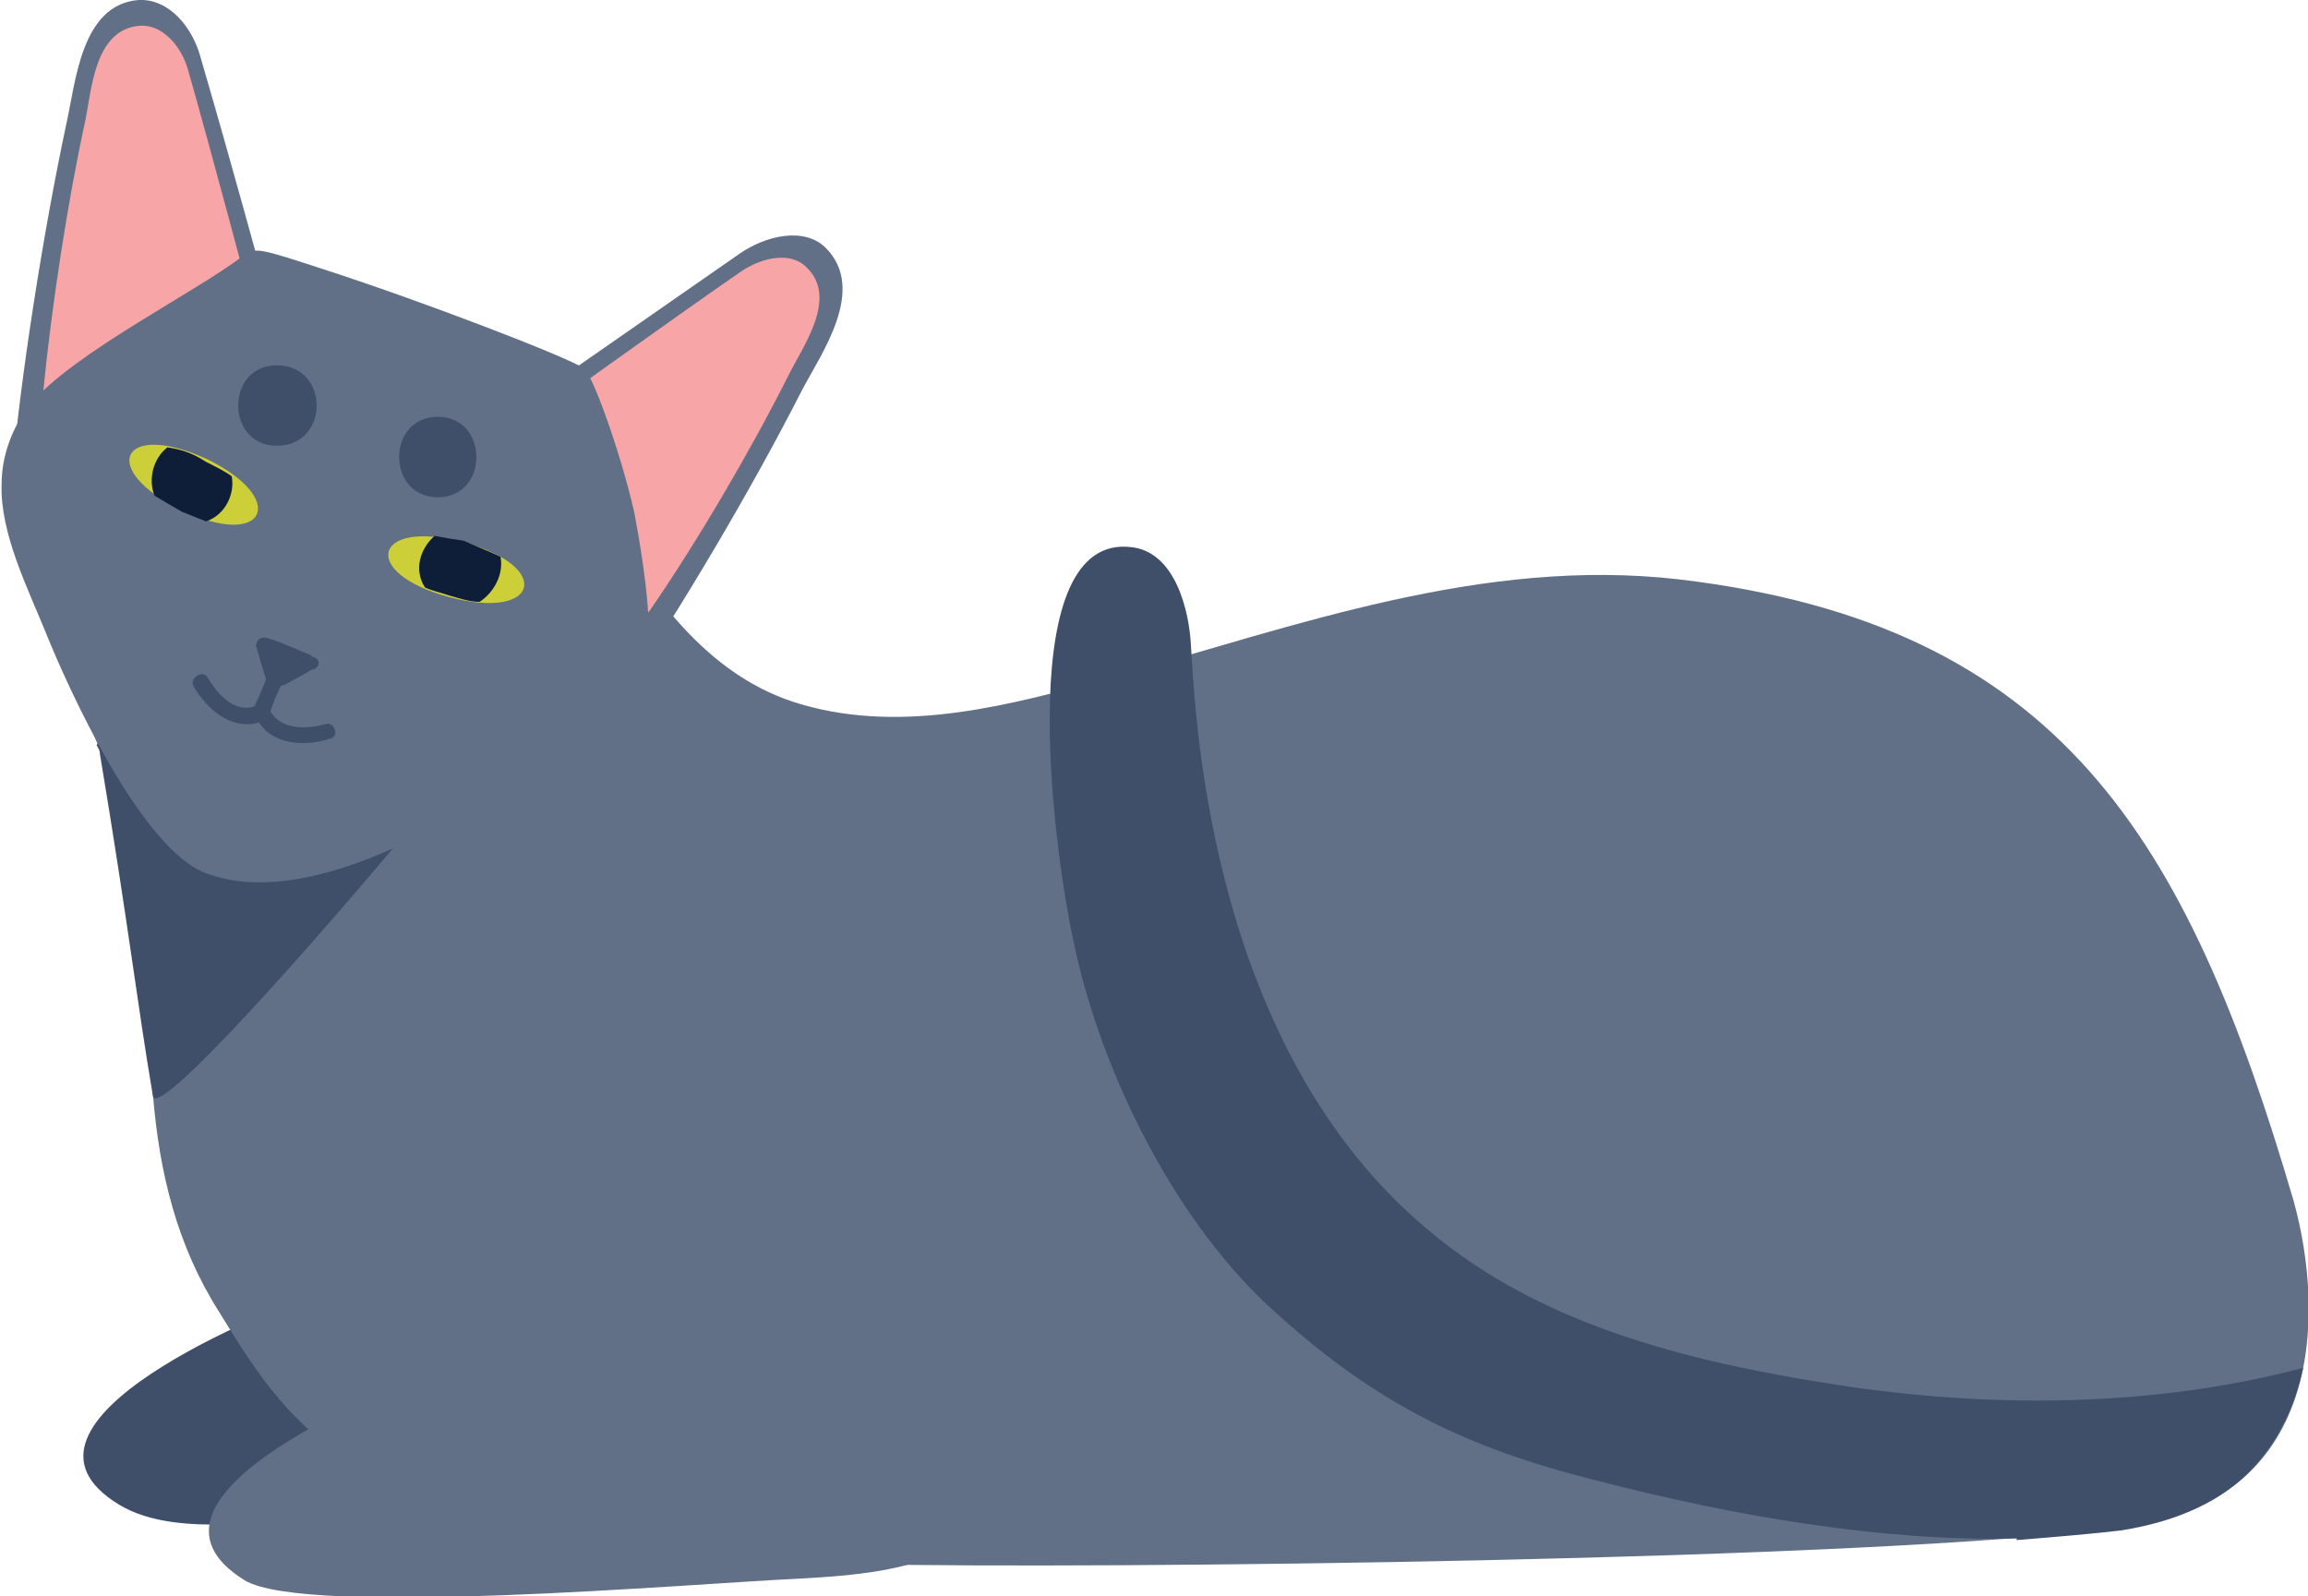 <?xml version="1.0" encoding="UTF-8"?> <!-- Generator: Adobe Illustrator 25.3.1, SVG Export Plug-In . SVG Version: 6.00 Build 0) --> <svg xmlns="http://www.w3.org/2000/svg" xmlns:xlink="http://www.w3.org/1999/xlink" version="1.1" id="Layer_1" x="0px" y="0px" viewBox="0 0 143.4 99.2" style="enable-background:new 0 0 143.4 99.2;" xml:space="preserve"> <style type="text/css"> .st0{fill:#3F4F6A;} .st1{fill:#617086;} .st2{fill:#F7A5A7;} .st3{fill:#CDCF38;} .st4{fill:#0F1E38;} </style> <g> <path class="st0" d="M51.5,84.1c-1.3-0.4-2.8-0.2-4.3,0.1c-0.6-0.6-1.4-1-2.4-0.8c-3,0.6-6.1,1.2-9.2,1.2c-3.1-0.1-5.4-1.7-8.3-2.1 c-1.3-0.2-2.7-0.1-4.1,0.2c0.1-1.6-1.1-3.2-3-2.5C16.9,81.3-1,88.4,7.4,93.5c3.8,2.3,10.5,0.7,14.6,0.6c6.6-0.2,13.2-0.4,19.8-0.7 c3.5-0.2,8.9-0.5,11.3-3.4C54.8,87.9,54.2,84.9,51.5,84.1z"></path> <path class="st1" d="M59.3,88.7c-1.3-0.4-2.8-0.2-4.3,0.1c-0.6-0.6-1.4-1-2.4-0.8c-3,0.6-6.1,1.2-9.2,1.2c-3.1-0.1-5.4-1.7-8.3-2.1 c-1.3-0.2-2.7-0.1-4.1,0.2c0.1-1.6-1.1-3.2-3-2.5C24.7,86,6.8,93,15.2,98.2c3.8,2.3,27.8,0.2,34.4-0.1c3.5-0.2,8.9-0.5,11.3-3.4 C62.5,92.5,62,89.6,59.3,88.7z"></path> <path class="st1" d="M142.5,74.6C135.9,52.1,128,38.8,104.3,36c-12.2-1.4-23.8,2.9-35.3,6.1c-6.1,1.7-12.8,3.5-19.1,1.7 c-6.1-1.7-9.7-7.2-12.8-12.4c-2.6-4.4-9.4-0.5-6.9,4c0.3,0.6,0.7,1.2,1.1,1.8c-0.4,0.3-0.8,0.7-1.1,1.1c-0.6,0.8-1,1.8-1.2,2.8 c-1.3-0.4-2.7-0.4-4.1,0c-2.2,0.6-3.6,2-4.5,3.8c-1.3-0.1-2.6,0.2-3.9,0.9c-0.5,0.3-1,0.7-1.4,1.1c-0.3,0-0.6,0.1-0.8,0.2 c-0.4,0.1-0.8,0.3-1.1,0.5c-0.3-0.5-0.7-1-1.1-1.4c-3.3-4-8.2-3.9-5.8,0.5c3.8,7,2.8,15.9,3.2,21.3c0.4,4.9,1.5,9.4,4.1,13.5 c4.7,7.6,8.8,15,40.2,15.7c14,0.3,62.6-0.2,78.1-2.3C144.3,93.4,144.5,81.8,142.5,74.6z"></path> <path class="st0" d="M38.6,33.9c-0.4,0.2-0.7,0.5-1,1c-0.3,0.6-0.7,1.2-1,1.8c-0.7-1.2-2.4-1.8-3.9-0.6c-0.1,0.1-0.3,0.2-0.5,0.4 c-0.4,0.1-0.8,0.2-1.2,0.3c0.1,0.1,0.2,0.3,0.3,0.4c-0.4,0.3-0.8,0.7-1.1,1.1c-0.6,0.8-1,1.8-1.2,2.8c-1.3-0.4-2.7-0.4-4.1,0 c-0.2,0.1-0.5,0.2-0.7,0.2c-0.9,0.8-1.9,1.5-2.8,2c-0.4,0.5-0.7,1-1,1.5c-1.3-0.1-2.6,0.2-3.9,0.9c-0.5,0.3-1,0.7-1.4,1.1 c-0.3,0-0.6,0.1-0.8,0.2c-0.4,0.1-0.8,0.3-1.1,0.5c-0.3-0.5-0.7-1-1.1-1.4c-1.3-1.6-2.8-2.5-4.1-2.8c-0.5,0.5-0.8,1.2-0.7,1.9 c-0.1,0.1-0.3,0.2-0.4,0.2C6.5,45.7,6.2,46,6,46.3c0.1,0.2,0.2,0.3,0.2,0.5C8,57.6,8.5,62.2,9.5,68.1C9.9,70.8,39.5,35.4,38.6,33.9 z"></path> <path class="st1" d="M16.3,17.2c0,0-1.9-7-3.8-13.5C12,1.7,10.5-0.1,8.6,0C5,0.3,4.7,5.2,4.1,7.8c-1.4,6.6-2.8,15.4-3.4,22.1 C0.6,32,3.8,32.2,4,30.1c0.2-2,0.4-4,0.6-6c0,0.5,0,1,0.1,1.6c0.3,1.8,2.8,1.6,3.2,0c0.3,0.1,0.6,0.1,0.9,0c0.8,0.5,2,0.4,2.5-0.7 c0,0,0-0.1,0.1-0.1C12.3,25.5,16.3,17.2,16.3,17.2z"></path> <path class="st2" d="M15.7,19.1c0,0-2.6-9.8-4-14.7c-0.4-1.5-1.6-2.9-3-2.8c-2.8,0.2-3,3.9-3.4,5.9c-1.1,5-2.1,11.6-2.6,16.7 C2.6,25.8,5,26,5.2,24.4c0.1-1.5,5.2-3.1,5.5-3.9c0,0,0-0.1,0-0.1C11.4,20.9,15.7,19.1,15.7,19.1z"></path> <path class="st1" d="M33.3,33c0,0,0,0.1,0,0.1c-0.3,1.2,0.5,2.1,1.5,2.1c0.2,0.3,0.4,0.5,0.7,0.6c-0.7,1.5,1.1,3.3,2.4,2 c0.4-0.3,0.7-0.7,1.1-1.1c-1.1,1.7-2.2,3.4-3.3,5c-1.2,1.7,1.5,3.6,2.7,1.9c3.8-5.6,8.3-13.2,11.4-19.3c1.2-2.3,4.1-6.3,1.5-8.9 c-1.3-1.3-3.7-0.8-5.4,0.4c-5.6,3.9-11.5,8-11.5,8S32.2,32.9,33.3,33z"></path> <path class="st2" d="M36.6,29.9c0,0,0,0.1,0,0.1c-0.3,0.9,2.6,5.3,1.8,6.5c-0.9,1.3,1.1,2.7,2,1.4c2.9-4.2,6.3-10,8.6-14.6 c0.9-1.8,3.1-4.8,1.1-6.7c-1-1-2.8-0.6-4.1,0.3c-4.2,2.9-12.4,8.8-12.4,8.8S35.8,29.9,36.6,29.9z"></path> <path class="st1" d="M36.3,22.9c-1-0.7-10.1-4.2-16.3-6.2c-3.7-1.2-4.2-1.4-4.9-0.8c-3,2.3-10.5,6-13.2,9.2c-1.2,1.5-1.8,3.3-1.8,5 c-0.1,3,1.6,6.4,2.7,9.1c1.4,3.5,6,13.7,10.1,15.1c6.1,2.2,15-2.9,21.1-7.2c1.9-1.3,5.5-4.1,6.1-5.7c0.5-1.5,0.1-5.4-0.7-9.6 C38.5,27.9,36.8,23.3,36.3,22.9z"></path> <path class="st0" d="M20.2,45c-1.1,0.3-2.7,0.4-3.4-0.8c0.2-0.6,0.5-1.3,0.8-1.9c0.3-0.6-0.6-1-0.9-0.4c0,0,0,0,0,0 c0,0-0.1,0.1-0.1,0.1c-0.2,0.6-0.5,1.3-0.8,1.9c-1.3,0.4-2.3-0.8-2.9-1.8c-0.3-0.5-1.1,0-0.9,0.5c0.8,1.4,2.3,2.8,4.1,2.3 c0.9,1.4,2.9,1.5,4.4,1C21.1,45.8,20.8,44.8,20.2,45z"></path> <path class="st0" d="M19.8,41.2c0-0.2-0.1-0.3-0.4-0.4c0,0-0.1,0-0.1-0.1l0,0c-0.8-0.3-1.6-0.7-2.5-1c-0.3-0.1-0.5-0.1-0.7,0 c-0.1,0.1-0.2,0.3-0.2,0.4c0.2,0.7,0.4,1.4,0.6,2c0.1,0.3,0.4,0.5,0.7,0.5c0.2,0.1,0.6-0.1,0.6-0.1c0.5-0.3,1.1-0.6,1.6-0.9 C19.6,41.6,19.8,41.4,19.8,41.2z"></path> <path class="st3" d="M12.8,28.5c-5.3-2.4-6.7,0.7-1.5,3.2C16.5,34.2,18,31,12.8,28.5z"></path> <path class="st4" d="M10.4,27.8c-0.9,0.7-1.2,2-0.8,3c0.5,0.3,1,0.6,1.7,1c0.5,0.2,1,0.4,1.5,0.6c1.2-0.4,1.8-1.7,1.6-2.8 c-0.4-0.3-1-0.6-1.6-0.9C11.9,28.1,11.1,27.9,10.4,27.8z"></path> <path class="st3" d="M28.8,33.7c5.6,1.5,4.7,4.9-0.9,3.4C22.3,35.6,23.2,32.2,28.8,33.7z"></path> <path class="st4" d="M31.1,34.6c0.2,1.1-0.4,2.2-1.3,2.8c-0.6,0-1.2-0.2-1.9-0.4c-0.6-0.2-1.1-0.3-1.5-0.5 c-0.7-1.1-0.3-2.4,0.6-3.2c0.5,0.1,1.1,0.2,1.8,0.3C29.7,34,30.5,34.3,31.1,34.6z"></path> <path class="st0" d="M17.2,22.7c-3.2,0-3.2,5,0,5C20.5,27.7,20.5,22.7,17.2,22.7z"></path> <path class="st0" d="M27.2,25.9c-3.2,0-3.2,5,0,5C30.4,30.9,30.4,25.9,27.2,25.9z"></path> <path class="st0" d="M139.9,91.3C139.9,91.3,139.9,91.3,139.9,91.3C139.9,91.3,139.9,91.3,139.9,91.3c1.7-1.8,2.7-4,3.2-6.3 c-9.1,2.4-18.8,2.5-28,1.2c-9.4-1.4-19.1-3.6-26.4-9.8C75.3,65.2,74.3,45.1,74,40.2c-0.1-2.3-1-5.9-3.7-6.2 C63,33.1,65.3,52,66.7,58.5c1.7,8.2,6.4,17.6,12.6,23.1C85.6,87.3,91.2,90,99.2,92c8.5,2.2,17.7,3.8,26.1,3.6c0,0,0,0.1,0,0.1 c2.5-0.2,4.8-0.4,6.5-0.6C135.5,94.5,138.1,93.2,139.9,91.3z"></path> </g> </svg> 